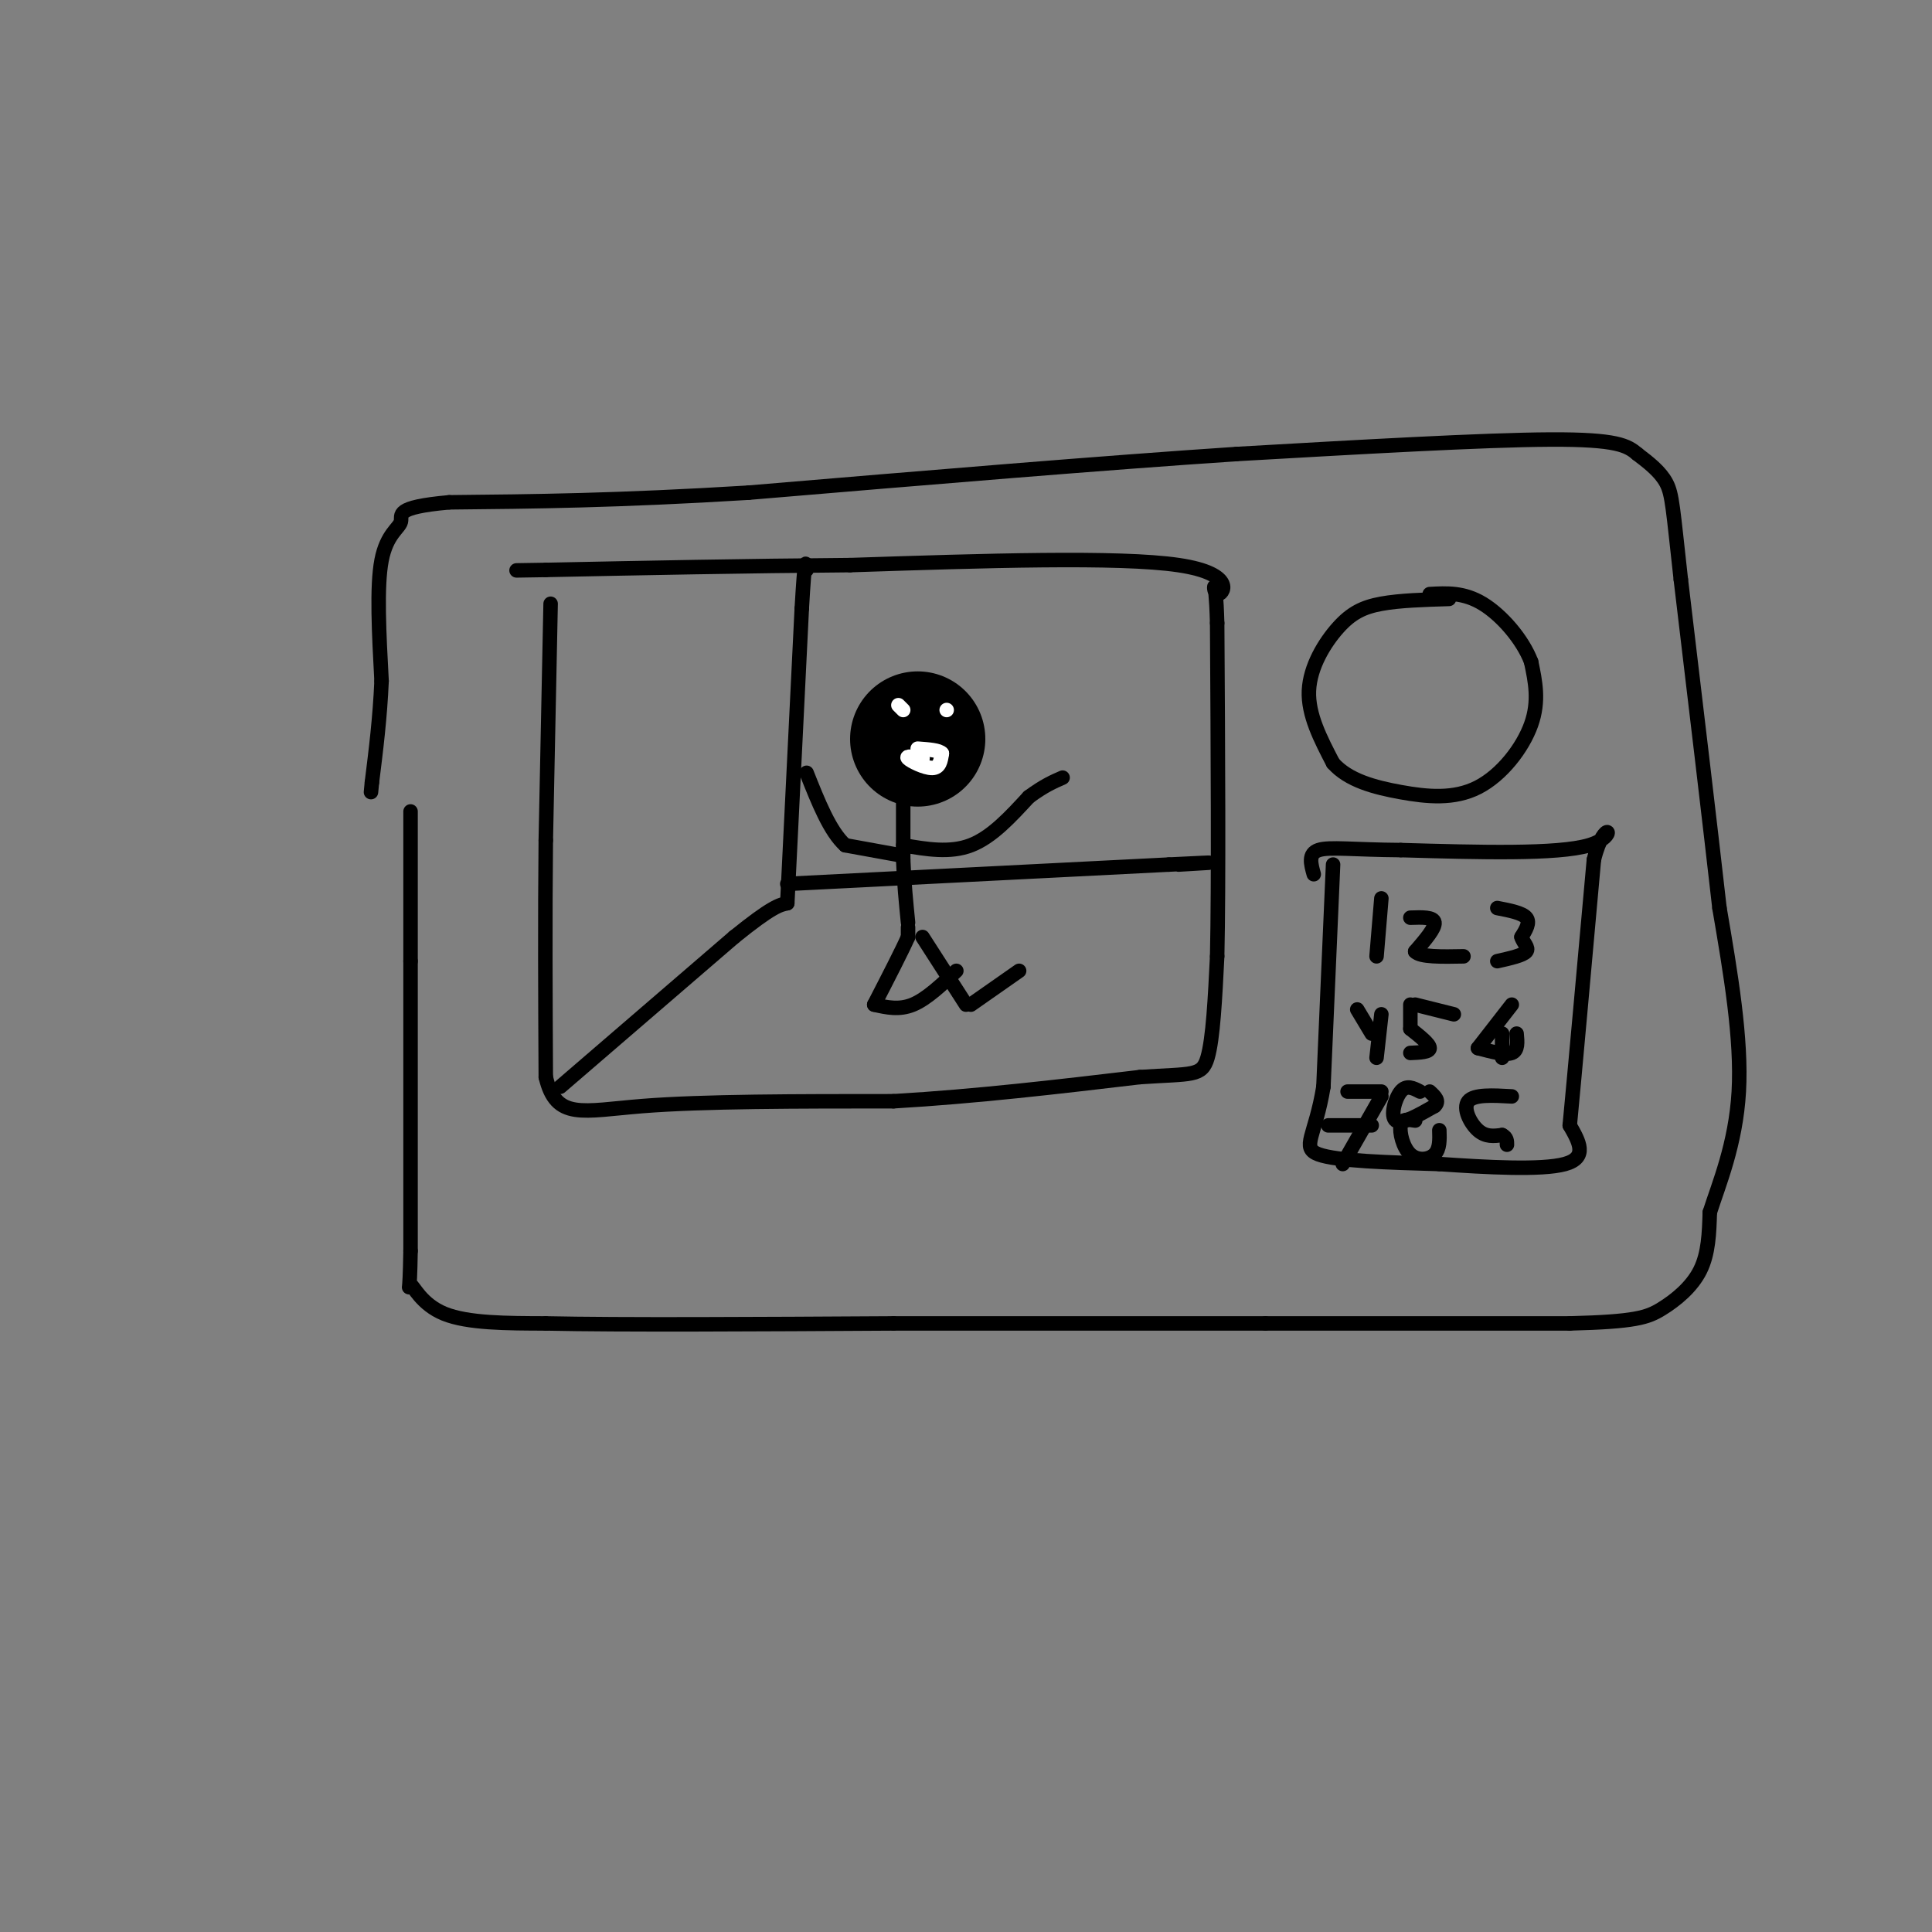 <svg viewBox='0 0 400 400' version='1.1' xmlns='http://www.w3.org/2000/svg' xmlns:xlink='http://www.w3.org/1999/xlink'><rect x="0" y="0" width="400" height="400" fill="#808080" stroke="none"/><g fill='none' stroke='rgb(0,0,0)' stroke-width='3' stroke-linecap='round' stroke-linejoin='round'><path d='M85,168c0.000,0.000 0.000,31.000 0,31'/><path d='M85,199c0.000,15.167 0.000,37.583 0,60'/><path d='M85,259c-0.167,10.536 -0.583,6.875 0,7c0.583,0.125 2.167,4.036 7,6c4.833,1.964 12.917,1.982 21,2'/><path d='M113,274c15.500,0.333 43.750,0.167 72,0'/><path d='M185,274c24.833,0.000 50.917,0.000 77,0'/><path d='M262,274c23.333,0.000 43.167,0.000 63,0'/><path d='M325,274c13.595,-0.345 16.083,-1.208 19,-3c2.917,-1.792 6.262,-4.512 8,-8c1.738,-3.488 1.869,-7.744 2,-12'/><path d='M354,251c1.822,-5.733 5.378,-14.067 6,-25c0.622,-10.933 -1.689,-24.467 -4,-38'/><path d='M356,188c-2.000,-17.667 -5.000,-42.833 -8,-68'/><path d='M348,120c-1.644,-14.756 -1.756,-17.644 -3,-20c-1.244,-2.356 -3.622,-4.178 -6,-6'/><path d='M339,94c-2.044,-1.733 -4.156,-3.067 -18,-3c-13.844,0.067 -39.422,1.533 -65,3'/><path d='M256,94c-27.667,1.833 -64.333,4.917 -101,8'/><path d='M155,102c-27.167,1.667 -44.583,1.833 -62,2'/><path d='M93,104c-11.619,1.036 -9.667,2.625 -10,4c-0.333,1.375 -2.952,2.536 -4,8c-1.048,5.464 -0.524,15.232 0,25'/><path d='M79,141c-0.333,7.667 -1.167,14.333 -2,21'/><path d='M77,162c-0.333,3.500 -0.167,1.750 0,0'/><path d='M114,125c0.000,0.000 -1.000,49.000 -1,49'/><path d='M113,174c-0.167,16.333 -0.083,32.667 0,49'/><path d='M113,223c2.133,9.000 7.467,7.000 20,6c12.533,-1.000 32.267,-1.000 52,-1'/><path d='M185,228c17.167,-1.000 34.083,-3.000 51,-5'/><path d='M236,223c10.956,-0.733 12.844,-0.067 14,-4c1.156,-3.933 1.578,-12.467 2,-21'/><path d='M252,198c0.333,-15.000 0.167,-42.000 0,-69'/><path d='M252,129c-0.333,-11.679 -1.167,-6.375 0,-6c1.167,0.375 4.333,-4.179 -8,-6c-12.333,-1.821 -40.167,-0.911 -68,0'/><path d='M176,117c-21.833,0.167 -42.417,0.583 -63,1'/><path d='M113,118c-10.500,0.167 -5.250,0.083 0,0'/><path d='M116,225c0.000,0.000 36.000,-31.000 36,-31'/><path d='M152,194c7.833,-6.333 9.417,-6.667 11,-7'/><path d='M163,187c0.000,0.000 3.000,-61.000 3,-61'/><path d='M166,126c0.667,-11.500 0.833,-9.750 1,-8'/><path d='M163,183c0.000,0.000 79.000,-4.000 79,-4'/><path d='M242,179c13.500,-0.667 7.750,-0.333 2,0'/><path d='M300,124c-5.107,0.155 -10.214,0.310 -14,1c-3.786,0.690 -6.250,1.917 -9,5c-2.750,3.083 -5.786,8.024 -6,13c-0.214,4.976 2.393,9.988 5,15'/><path d='M276,158c3.150,3.574 8.525,5.010 14,6c5.475,0.990 11.051,1.536 16,-1c4.949,-2.536 9.271,-8.153 11,-13c1.729,-4.847 0.864,-8.923 0,-13'/><path d='M317,137c-1.733,-4.600 -6.067,-9.600 -10,-12c-3.933,-2.400 -7.467,-2.200 -11,-2'/><path d='M276,179c0.000,0.000 -2.000,46.000 -2,46'/><path d='M274,225c-1.644,10.178 -4.756,12.622 -1,14c3.756,1.378 14.378,1.689 25,2'/><path d='M298,241c9.622,0.667 21.178,1.333 26,0c4.822,-1.333 2.911,-4.667 1,-8'/><path d='M325,233c1.000,-10.500 3.000,-32.750 5,-55'/><path d='M330,178c2.289,-9.267 5.511,-4.933 -1,-3c-6.511,1.933 -22.756,1.467 -39,1'/><path d='M290,176c-9.800,-0.067 -14.800,-0.733 -17,0c-2.200,0.733 -1.600,2.867 -1,5'/><path d='M286,186c0.000,0.000 -1.000,12.000 -1,12'/><path d='M292,190c2.417,-0.083 4.833,-0.167 5,1c0.167,1.167 -1.917,3.583 -4,6'/><path d='M293,197c1.000,1.167 5.500,1.083 10,1'/><path d='M310,188c2.583,0.500 5.167,1.000 6,2c0.833,1.000 -0.083,2.500 -1,4'/><path d='M315,194c0.333,1.200 1.667,2.200 1,3c-0.667,0.800 -3.333,1.400 -6,2'/><path d='M281,209c0.000,0.000 3.000,5.000 3,5'/><path d='M286,210c0.000,0.000 -1.000,9.000 -1,9'/><path d='M301,210c0.000,0.000 -8.000,-2.000 -8,-2'/><path d='M292,208c0.000,0.000 0.000,5.000 0,5'/><path d='M292,213c2.000,1.583 4.000,3.167 4,4c0.000,0.833 -2.000,0.917 -4,1'/><path d='M313,208c0.000,0.000 -7.000,9.000 -7,9'/><path d='M306,217c2.833,0.750 5.667,1.500 7,1c1.333,-0.500 1.167,-2.250 1,-4'/><path d='M311,214c0.000,0.000 0.000,5.000 0,5'/><path d='M279,226c0.000,0.000 7.000,0.000 7,0'/><path d='M286,227c0.000,0.000 -8.000,14.000 -8,14'/><path d='M275,233c0.000,0.000 9.000,0.000 9,0'/><path d='M294,226c-1.400,-0.733 -2.800,-1.467 -4,0c-1.200,1.467 -2.200,5.133 -1,6c1.200,0.867 4.600,-1.067 8,-3'/><path d='M297,229c1.167,-1.000 0.083,-2.000 -1,-3'/><path d='M293,232c-1.351,-0.226 -2.702,-0.452 -3,1c-0.298,1.452 0.458,4.583 2,6c1.542,1.417 3.869,1.119 5,0c1.131,-1.119 1.065,-3.060 1,-5'/><path d='M313,227c-3.911,-0.222 -7.822,-0.444 -9,1c-1.178,1.444 0.378,4.556 2,6c1.622,1.444 3.311,1.222 5,1'/><path d='M311,235c1.000,0.500 1.000,1.250 1,2'/></g>
<g fill='none' stroke='rgb(0,0,0)' stroke-width='28' stroke-linecap='round' stroke-linejoin='round'><path d='M190,153c0.000,0.000 0.000,0.000 0,0'/></g>
<g fill='none' stroke='rgb(0,0,0)' stroke-width='3' stroke-linecap='round' stroke-linejoin='round'><path d='M187,163c0.000,0.000 0.000,15.000 0,15'/><path d='M187,178c0.167,4.667 0.583,8.833 1,13'/><path d='M188,192c0.000,0.000 0.000,2.000 0,2'/><path d='M188,194c-1.167,2.667 -4.083,8.333 -7,14'/><path d='M181,208c2.583,0.583 5.167,1.167 8,0c2.833,-1.167 5.917,-4.083 9,-7'/><path d='M191,194c0.000,0.000 9.000,14.000 9,14'/><path d='M201,208c0.000,0.000 10.000,-7.000 10,-7'/><path d='M186,177c0.000,0.000 -11.000,-2.000 -11,-2'/><path d='M175,175c-3.167,-2.833 -5.583,-8.917 -8,-15'/><path d='M187,175c4.833,0.833 9.667,1.667 14,0c4.333,-1.667 8.167,-5.833 12,-10'/><path d='M213,165c3.167,-2.333 5.083,-3.167 7,-4'/></g>
<g fill='none' stroke='rgb(255,255,255)' stroke-width='3' stroke-linecap='round' stroke-linejoin='round'><path d='M187,147c0.000,0.000 -1.000,-1.000 -1,-1'/><path d='M196,147c0.000,0.000 0.000,0.000 0,0'/><path d='M191,157c-1.778,-0.289 -3.556,-0.578 -3,0c0.556,0.578 3.444,2.022 5,2c1.556,-0.022 1.778,-1.511 2,-3'/><path d='M195,156c-0.500,-0.667 -2.750,-0.833 -5,-1'/></g>
</svg>
